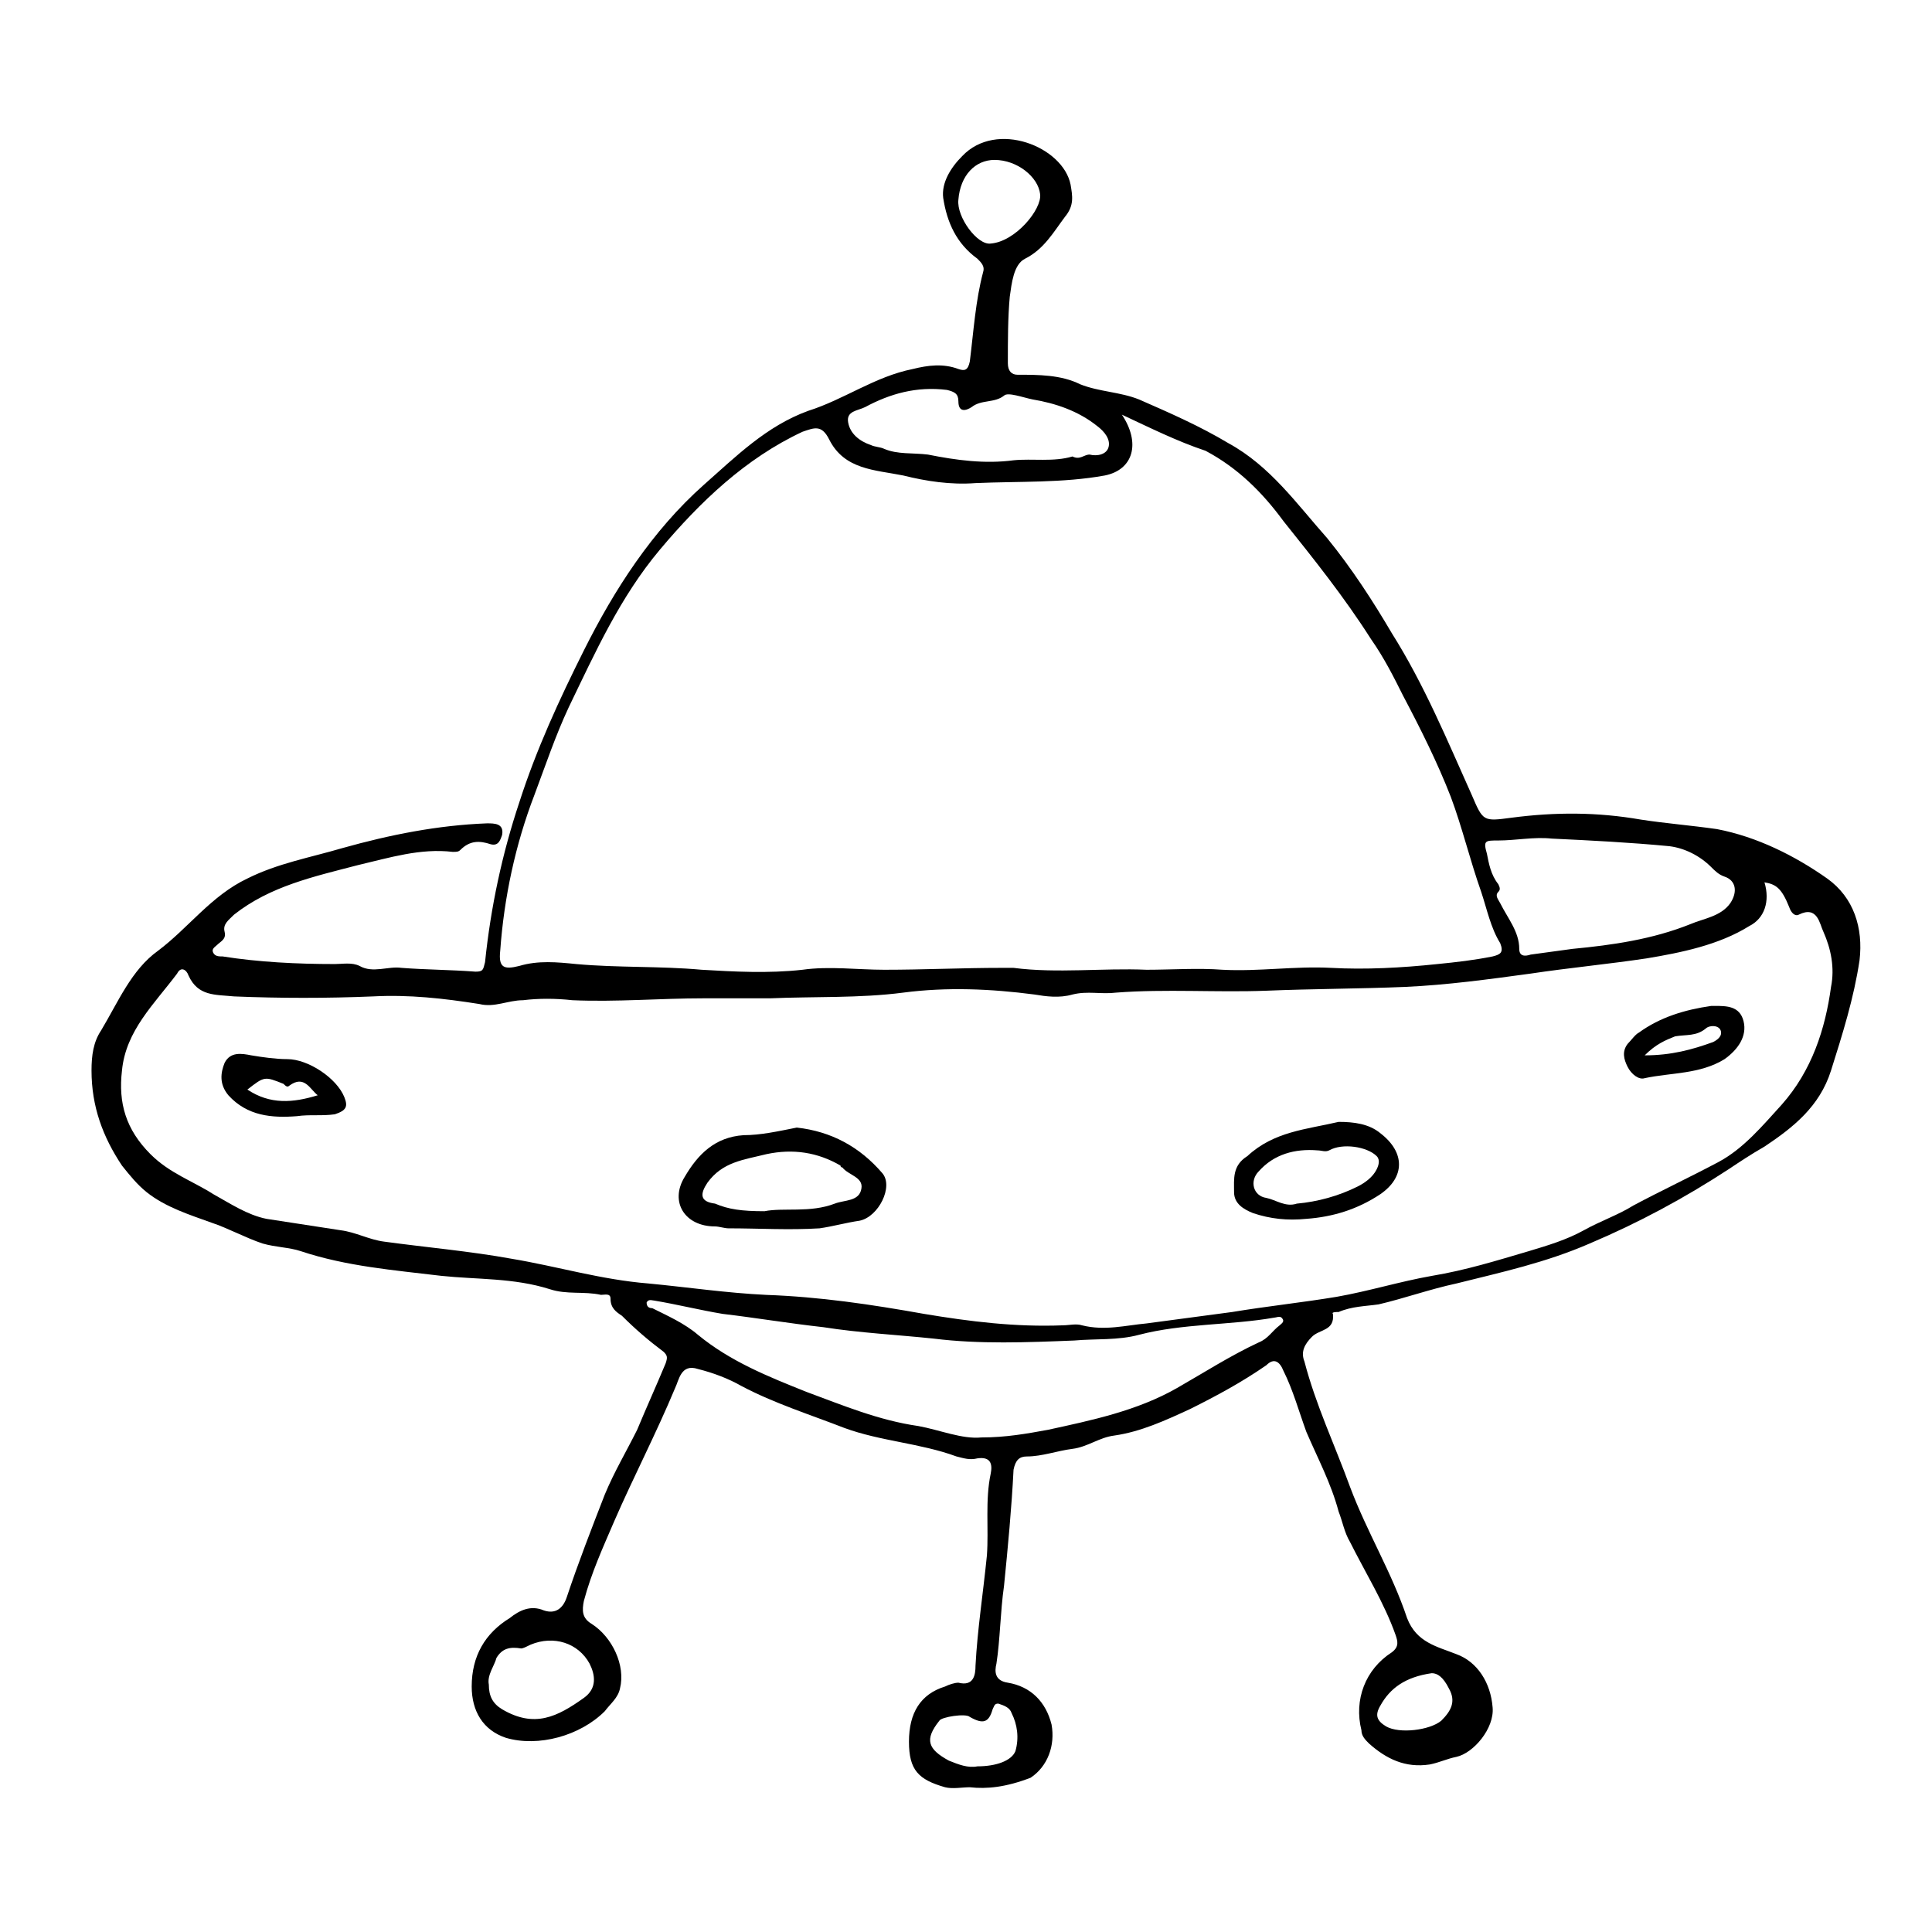 <?xml version="1.0" encoding="UTF-8"?>
<!-- Uploaded to: SVG Repo, www.svgrepo.com, Generator: SVG Repo Mixer Tools -->
<svg fill="#000000" width="800px" height="800px" version="1.1" viewBox="144 144 512 512" xmlns="http://www.w3.org/2000/svg">
 <g>
  <path d="m401.01 617.64c-2.016 0-4.535 0.504-6.551 0-7.055-2.016-9.574-4.535-9.574-12.09 0-7.559 3.023-12.594 9.574-14.609 1.008-0.504 2.519-1.008 3.527-1.008 4.031 1.008 4.535-2.016 4.535-4.535 0.504-9.574 2.016-19.145 3.023-29.223 0.504-7.055-0.504-14.609 1.008-21.664 0.504-2.519 0-4.535-3.527-4.031-2.016 0.504-3.527 0-5.543-0.504-9.574-3.527-20.152-4.031-29.727-7.559-9.07-3.527-18.641-6.551-27.207-11.082-3.527-2.016-7.559-3.527-11.586-4.535-4.535-1.512-5.039 3.023-6.047 5.039-5.039 12.09-11.082 23.68-16.121 35.266-3.023 7.055-6.047 13.602-8.062 21.16-0.504 2.519-0.504 4.535 2.016 6.047 5.543 3.527 9.07 11.082 7.559 17.129-0.504 2.519-2.519 4.031-4.031 6.047-6.551 6.551-17.633 9.574-26.199 7.055-6.047-2.016-9.07-7.055-9.07-13.602 0-8.062 3.527-14.105 10.078-18.137 2.519-2.016 5.543-3.527 9.07-2.016 3.023 1.008 5.039-0.504 6.047-3.527 3.023-9.07 6.551-18.137 10.078-27.207 2.519-6.047 5.543-11.082 8.566-17.129 2.519-6.047 5.039-11.586 7.559-17.633 0.504-1.512 0.504-2.016-0.504-3.023-4.031-3.023-7.559-6.047-11.082-9.574-1.512-1.008-3.023-2.016-3.023-4.535 0-1.512-1.512-1.008-2.519-1.008-4.535-1.008-9.07 0-13.602-1.512-9.574-3.023-19.145-2.519-28.719-3.527-12.594-1.512-25.191-2.519-37.281-6.551-3.023-1.008-6.551-1.008-10.078-2.016-4.535-1.512-9.07-4.031-13.602-5.543-5.543-2.016-12.09-4.031-17.129-8.062-2.519-2.016-4.535-4.535-6.551-7.055-5.039-7.559-8.062-15.617-8.062-25.191 0-4.031 0.504-7.559 2.519-10.578 4.535-7.559 8.062-16.121 15.113-21.16 8.062-6.047 14.105-14.609 23.68-19.145 8.062-4.031 16.625-5.543 25.191-8.062 12.594-3.527 25.191-6.047 38.289-6.551 2.016 0 4.535 0 4.031 3.023-0.504 1.512-1.008 3.023-3.023 2.519-3.023-1.008-5.543-1.008-8.062 1.512-0.504 0.504-1.008 0.504-2.016 0.504-8.566-1.008-16.625 1.512-25.191 3.527-11.586 3.023-23.176 5.543-32.746 13.098-1.512 1.512-3.023 2.519-2.519 4.535s-1.008 2.519-2.016 3.527c-0.504 0.504-1.512 1.008-1.008 2.016 0.504 1.008 1.512 1.008 2.519 1.008 9.574 1.512 19.648 2.016 29.727 2.016 2.016 0 4.535-0.504 6.551 0.504 3.527 2.016 7.559 0 11.082 0.504 6.551 0.504 13.098 0.504 19.648 1.008 2.016 0 2.016-0.504 2.519-2.519 1.512-14.609 4.535-28.719 9.07-42.32 4.535-14.105 10.578-27.207 17.129-40.305 8.062-16.121 18.137-31.738 31.738-43.832 8.566-7.559 16.625-15.617 27.711-19.648 9.574-3.023 17.633-9.07 27.711-11.082 4.031-1.008 8.062-1.512 12.09 0 1.512 0.504 2.519 0.504 3.023-2.016 1.008-8.062 1.512-16.121 3.527-23.68 0.504-1.512-0.504-2.519-1.512-3.527-5.543-4.031-8.062-9.574-9.07-16.121-0.504-4.031 2.016-8.062 5.039-11.082 9.07-9.574 26.703-2.519 28.719 7.559 0.504 3.023 1.008 5.543-1.512 8.566-3.023 4.031-5.543 8.566-10.578 11.082-3.023 1.512-3.527 6.551-4.031 10.078-0.504 5.543-0.504 11.586-0.504 17.633 0 2.016 1.008 3.023 2.519 3.023 5.543 0 11.586 0 16.625 2.519 5.039 2.016 10.578 2.016 15.617 4.031 8.062 3.527 16.121 7.055 23.68 11.586 11.082 6.047 18.137 16.121 26.199 25.191 6.551 8.062 12.09 16.625 17.129 25.191 8.566 13.602 14.609 28.215 21.16 42.824 3.023 7.055 3.023 7.055 10.578 6.047 11.586-1.512 22.672-1.512 34.258 0.504 6.551 1.008 13.098 1.512 20.152 2.519 10.578 2.016 20.656 7.055 29.223 13.098 7.055 5.039 9.574 13.098 8.566 21.664-1.512 10.078-4.535 19.648-7.559 29.223-3.023 9.574-10.078 15.113-17.633 20.152-3.527 2.016-6.551 4.031-9.574 6.047-11.586 7.559-23.68 14.105-36.777 19.648-11.586 5.039-23.176 7.559-35.266 10.578-7.055 1.512-14.105 4.031-20.656 5.543-3.527 0.504-7.055 0.504-10.578 2.016-0.504 0-2.016 0-1.512 0.504 0.504 4.535-3.527 4.031-5.543 6.047s-3.023 4.031-2.016 6.551c3.023 11.586 8.062 22.168 12.09 33.25 4.535 12.09 11.082 22.672 15.113 34.762 2.519 6.551 8.062 7.559 13.098 9.574 5.543 2.016 9.07 7.559 9.574 14.105 0.504 5.543-5.039 12.09-9.574 13.098-2.519 0.504-4.535 1.512-7.055 2.016-6.551 1.008-11.586-1.512-16.121-5.543-1.008-1.008-2.016-2.016-2.016-3.527-2.016-8.062 1.008-16.121 8.062-20.656 2.016-1.512 1.512-3.023 1.008-4.535-3.023-8.566-8.062-16.625-12.09-24.688-1.512-2.519-2.016-5.543-3.023-8.062-2.016-7.559-5.543-14.105-8.566-21.16-2.016-5.543-3.527-11.082-6.047-16.121-1.008-2.519-2.519-3.527-4.535-1.512-6.551 4.535-13.098 8.062-20.152 11.586-6.551 3.023-13.098 6.047-20.152 7.055-4.031 0.504-7.055 3.023-11.082 3.527-4.031 0.504-8.062 2.016-12.09 2.016-2.016 0-3.023 1.008-3.527 3.527-0.504 10.078-1.512 20.656-2.519 30.73-1.008 7.055-1.008 14.105-2.016 20.656-0.504 2.016-0.504 4.535 3.023 5.039 6.047 1.008 10.078 5.039 11.586 11.082 1.008 5.543-1.008 11.082-5.543 14.105-6.551 2.523-11.59 3.027-16.121 2.523zm40.305-363.75c5.039 7.559 3.023 14.609-4.535 16.121-11.082 2.016-22.672 1.512-34.258 2.016-6.551 0.504-13.098-0.504-19.145-2.016-7.559-1.512-15.617-1.512-19.648-9.574-2.016-4.031-4.031-3.023-7.055-2.016-15.113 7.055-27.207 18.641-37.785 31.234s-17.129 27.207-24.184 41.816c-3.527 7.559-6.047 15.113-9.07 23.176-5.039 13.098-8.062 27.207-9.07 41.312-0.504 4.535 1.008 5.039 5.039 4.031 5.039-1.512 10.078-1.008 15.113-0.504 11.082 1.008 22.168 0.504 33.25 1.512 8.566 0.504 17.633 1.008 26.703 0 7.055-1.008 14.609 0 21.664 0 10.578 0 20.656-0.504 31.234-0.504h3.023c11.586 1.512 23.68 0 35.266 0.504 6.551 0 13.602-0.504 20.152 0 9.574 0.504 19.145-1.008 28.719-0.504 9.07 0.504 18.641 0 28.215-1.008 5.039-0.504 9.574-1.008 14.609-2.016 2.016-0.504 3.023-1.008 2.016-3.527-2.519-4.031-3.527-9.07-5.039-13.602-3.023-8.566-5.039-17.129-8.062-25.191-3.527-9.07-8.062-18.137-12.594-26.703-2.519-5.039-5.039-10.078-8.566-15.113-7.055-11.082-15.113-21.16-23.176-31.234-5.543-7.559-12.09-14.105-20.656-18.641-7.551-2.519-14.605-6.043-22.16-9.57zm170.29 123.94c1.512 5.039 0 9.574-4.031 11.586-8.062 5.039-18.137 7.055-27.207 8.566-10.078 1.512-20.656 2.519-30.73 4.031-11.082 1.512-22.168 3.023-33.25 3.527-12.09 0.504-24.688 0.504-36.777 1.008-13.098 0.504-26.703-0.504-39.801 0.504-4.031 0.504-7.559-0.504-11.586 0.504-3.527 1.008-7.055 0.504-10.078 0-11.586-1.512-23.176-2.016-34.762-0.504-11.586 1.512-23.68 1.008-35.266 1.512h-17.633c-11.586 0-23.176 1.008-34.762 0.504-4.535-0.504-9.07-0.504-13.098 0-4.031 0-7.559 2.016-11.586 1.008-9.574-1.512-18.641-2.519-28.215-2.016-12.09 0.504-24.688 0.504-36.777 0-5.039-0.504-9.574 0-12.09-5.543-0.504-1.512-2.016-2.519-3.023-0.504-6.047 8.062-13.602 15.113-14.609 25.695-1.008 8.566 1.008 15.617 7.559 22.168 5.039 5.039 11.082 7.055 16.625 10.578 4.535 2.519 9.07 5.543 14.105 6.551 6.551 1.008 13.098 2.016 19.648 3.023 4.031 0.504 7.559 2.519 11.586 3.023 11.082 1.512 22.672 2.519 33.754 4.535 12.09 2.016 23.68 5.543 36.273 6.551 10.578 1.008 20.656 2.519 31.234 3.023 14.105 0.504 27.711 2.519 41.816 5.039 12.09 2.016 24.184 3.527 36.777 3.023 1.512 0 3.527-0.504 5.039 0 6.047 1.512 11.586 0 17.129-0.504 7.559-1.008 15.113-2.016 22.672-3.023 9.07-1.512 18.641-2.519 27.711-4.031 8.566-1.512 16.625-4.031 25.191-5.543 9.07-1.512 17.129-4.031 25.695-6.551 5.039-1.512 10.078-3.023 14.609-5.543 4.535-2.519 9.07-4.031 13.098-6.551 7.559-4.031 15.113-7.559 22.672-11.586 6.551-3.527 11.586-9.574 16.625-15.113 8.062-9.07 11.586-20.152 13.098-31.234 1.008-5.039 0-10.078-2.016-14.609-1.008-2.016-1.512-7.055-6.551-4.535-1.008 0.504-2.016-0.504-2.519-2.016-2.016-5.043-3.527-6.051-6.551-6.555zm-207.57 147.11c6.551 0 12.09-1.008 17.633-2.016 11.586-2.519 23.68-5.039 34.258-11.082 7.055-4.031 14.105-8.566 21.664-12.09 2.519-1.008 3.527-3.023 5.543-4.535 0.504-0.504 1.512-1.008 0.504-2.016-0.504-0.504-1.512 0-2.016 0-11.586 2.016-24.184 1.512-35.77 4.535-5.543 1.512-11.586 1.008-17.129 1.512-12.594 0.504-25.191 1.008-37.281-0.504-9.574-1.008-19.648-1.512-29.223-3.023-9.07-1.008-18.137-2.519-26.703-3.527-6.047-1.008-12.09-2.519-18.137-3.527-0.504 0-1.512-0.504-2.016 0.504 0 1.008 0.504 1.512 1.512 1.512 4.031 2.016 8.566 4.031 12.09 7.055 8.566 7.055 18.641 11.082 28.719 15.113 9.574 3.527 19.145 7.559 29.727 9.07 5.543 1.008 11.59 3.523 16.625 3.019zm137.04-144.59c-1.008 1.008 0 2.016 0.504 3.023 2.016 4.031 5.039 7.559 5.039 12.09 0 2.016 1.512 2.016 3.023 1.512 3.527-0.504 7.559-1.008 11.082-1.512 10.578-1.008 21.16-2.519 31.234-6.551 3.527-1.512 8.062-2.016 10.578-5.543 2.016-3.023 1.512-6.047-1.512-7.055-1.512-0.504-2.519-1.512-3.527-2.519-3.023-3.023-7.055-5.039-11.082-5.543-10.578-1.008-20.656-1.512-31.234-2.016-4.535-0.504-9.574 0.504-14.105 0.504-3.527 0-4.031 0-3.023 3.527 0.504 2.519 1.008 5.543 3.023 8.062 0.504 1.012 0.504 1.516 0 2.019zm-112.86-115.38c2.016 1.008 3.023-0.504 4.535-0.504 2.016 0.504 4.535 0 5.039-2.016s-1.008-4.031-3.023-5.543c-5.039-4.031-11.082-6.047-17.129-7.055-2.519-0.5-6.551-2.012-7.559-1.004-2.519 2.016-6.047 1.008-8.566 3.023-1.512 1.008-3.527 1.512-3.527-1.512 0-2.016-1.008-2.519-3.023-3.023-8.062-1.008-15.113 1.008-21.664 4.535-2.016 1.008-5.039 1.008-4.535 4.031 0.504 3.023 3.023 5.039 6.047 6.047 1.008 0.504 2.519 0.504 3.527 1.008 3.527 1.512 7.559 1.008 11.586 1.512 7.559 1.512 15.113 2.519 22.672 1.512 5.043-0.508 10.582 0.5 15.621-1.012zm-154.67 325.46c0 3.023 1.008 5.039 3.527 6.551 8.566 5.039 14.609 2.016 21.664-3.023 3.527-2.519 3.023-6.047 1.512-9.07-3.023-5.543-9.574-7.559-15.617-5.039-1.008 0.504-2.016 1.008-2.519 1.008-3.023-0.504-5.039 0-6.551 2.519-0.504 2.019-2.519 4.535-2.016 7.055zm134.01-404.05c-5.039 0-9.07 4.031-9.574 10.578-0.504 4.535 5.039 12.09 8.566 11.586 6.551-0.504 13.602-9.07 13.098-13.098-0.5-4.531-6.043-9.066-12.09-9.066zm-4.535 425.72c5.039 0 9.07-1.512 10.078-4.031 1.008-3.527 0.504-7.055-1.008-10.078-0.504-1.512-2.016-2.016-3.527-2.519-1.008 0-1.008 0.504-1.512 1.512-1.008 3.527-2.519 4.031-6.047 2.016-1.008-1.008-7.559 0-8.062 1.008-4.031 5.039-3.023 7.559 2.519 10.578 2.523 1.012 5.043 2.019 7.559 1.516zm120.41-24.688c-7.055 1.008-11.082 4.031-13.602 8.566-1.512 2.519-1.008 4.031 1.512 5.543 3.527 2.016 11.586 1.008 14.609-1.512 2.519-2.519 4.031-5.039 2.016-8.566-1.516-3.023-3.027-4.031-4.535-4.031z"/>
  <path d="m355.16 442.82c9.07 1.008 16.625 5.039 22.672 12.09 3.023 3.527-1.008 11.586-6.047 12.594-3.527 0.504-7.055 1.512-10.578 2.016-8.062 0.504-16.121 0-24.184 0-1.008 0-2.519-0.504-3.527-0.504-8.062 0-12.09-6.551-8.062-13.098 3.527-6.047 8.062-10.578 15.617-11.082 4.535-0.004 9.07-1.012 14.109-2.016zm-8.566 22.164c5.039-1.008 12.09 0.504 18.641-2.016 2.519-1.008 6.551-0.504 7.055-4.031 0.504-3.023-3.527-3.527-5.039-5.543 0 0-0.504 0-0.504-0.504-6.047-3.527-12.594-4.535-19.648-3.023-6.047 1.512-11.586 2.016-15.617 7.559-2.016 3.023-2.016 5.039 2.016 5.543 3.527 1.512 7.055 2.016 13.098 2.016z"/>
  <path d="m498.75 441.31c4.031 0 8.062 0.504 11.082 3.023 6.551 5.039 6.551 11.586 0 16.121-6.047 4.031-12.594 6.047-19.648 6.551-5.039 0.504-9.574 0-14.105-1.512-2.519-1.008-5.039-2.519-5.039-5.543 0-3.527-0.504-7.055 3.527-9.574 7.055-6.551 15.617-7.055 24.184-9.066zm-11.086 21.664c5.543-0.504 11.082-2.016 16.121-4.535 2.016-1.008 4.031-2.519 5.039-4.535 0.504-1.008 1.008-2.519 0-3.527-2.519-2.519-9.07-3.527-12.594-1.512-1.008 0.504-2.016 0-3.023 0-6.047-0.504-11.586 1.008-15.617 5.543-2.519 2.519-1.512 6.551 2.016 7.055 2.519 0.504 5.035 2.516 8.059 1.512z"/>
  <path d="m597.49 410.58h1.008c3.023 0 6.551 0 7.559 4.031 1.008 4.031-1.512 7.559-5.039 10.078-6.551 4.031-14.105 3.527-21.16 5.039-1.512 0.504-3.527-1.008-4.535-3.023-1.008-2.016-1.512-4.031 0-6.047 1.008-1.008 2.016-2.519 3.023-3.023 5.543-4.031 12.09-6.047 19.145-7.055zm-17.633 13.098c7.055 0 12.594-1.512 18.137-3.527 1.008-0.504 2.519-1.512 2.016-3.023-0.504-1.512-3.023-1.512-4.031-0.504-2.519 2.016-5.039 1.512-8.062 2.016-2.516 1.012-5.035 2.019-8.059 5.039z"/>
  <path d="m222.66 439.8c-6.551 0.504-13.098 0-18.137-5.543-2.519-3.023-2.016-6.047-1.008-8.566 1.512-3.023 4.535-2.519 7.055-2.016 3.023 0.504 6.551 1.008 9.574 1.008 5.543 0 13.098 5.039 15.113 10.078 1.008 2.519 0.504 3.527-2.519 4.535-3.527 0.504-6.551 0-10.078 0.504zm5.543-5.543c-2.016-1.512-3.527-5.543-7.559-2.519-0.504 0.504-1.008 0-1.512-0.504-5.039-2.016-5.039-2.016-9.574 1.512 6.051 4.031 12.094 3.527 18.645 1.512z"/>
 </g>
</svg>